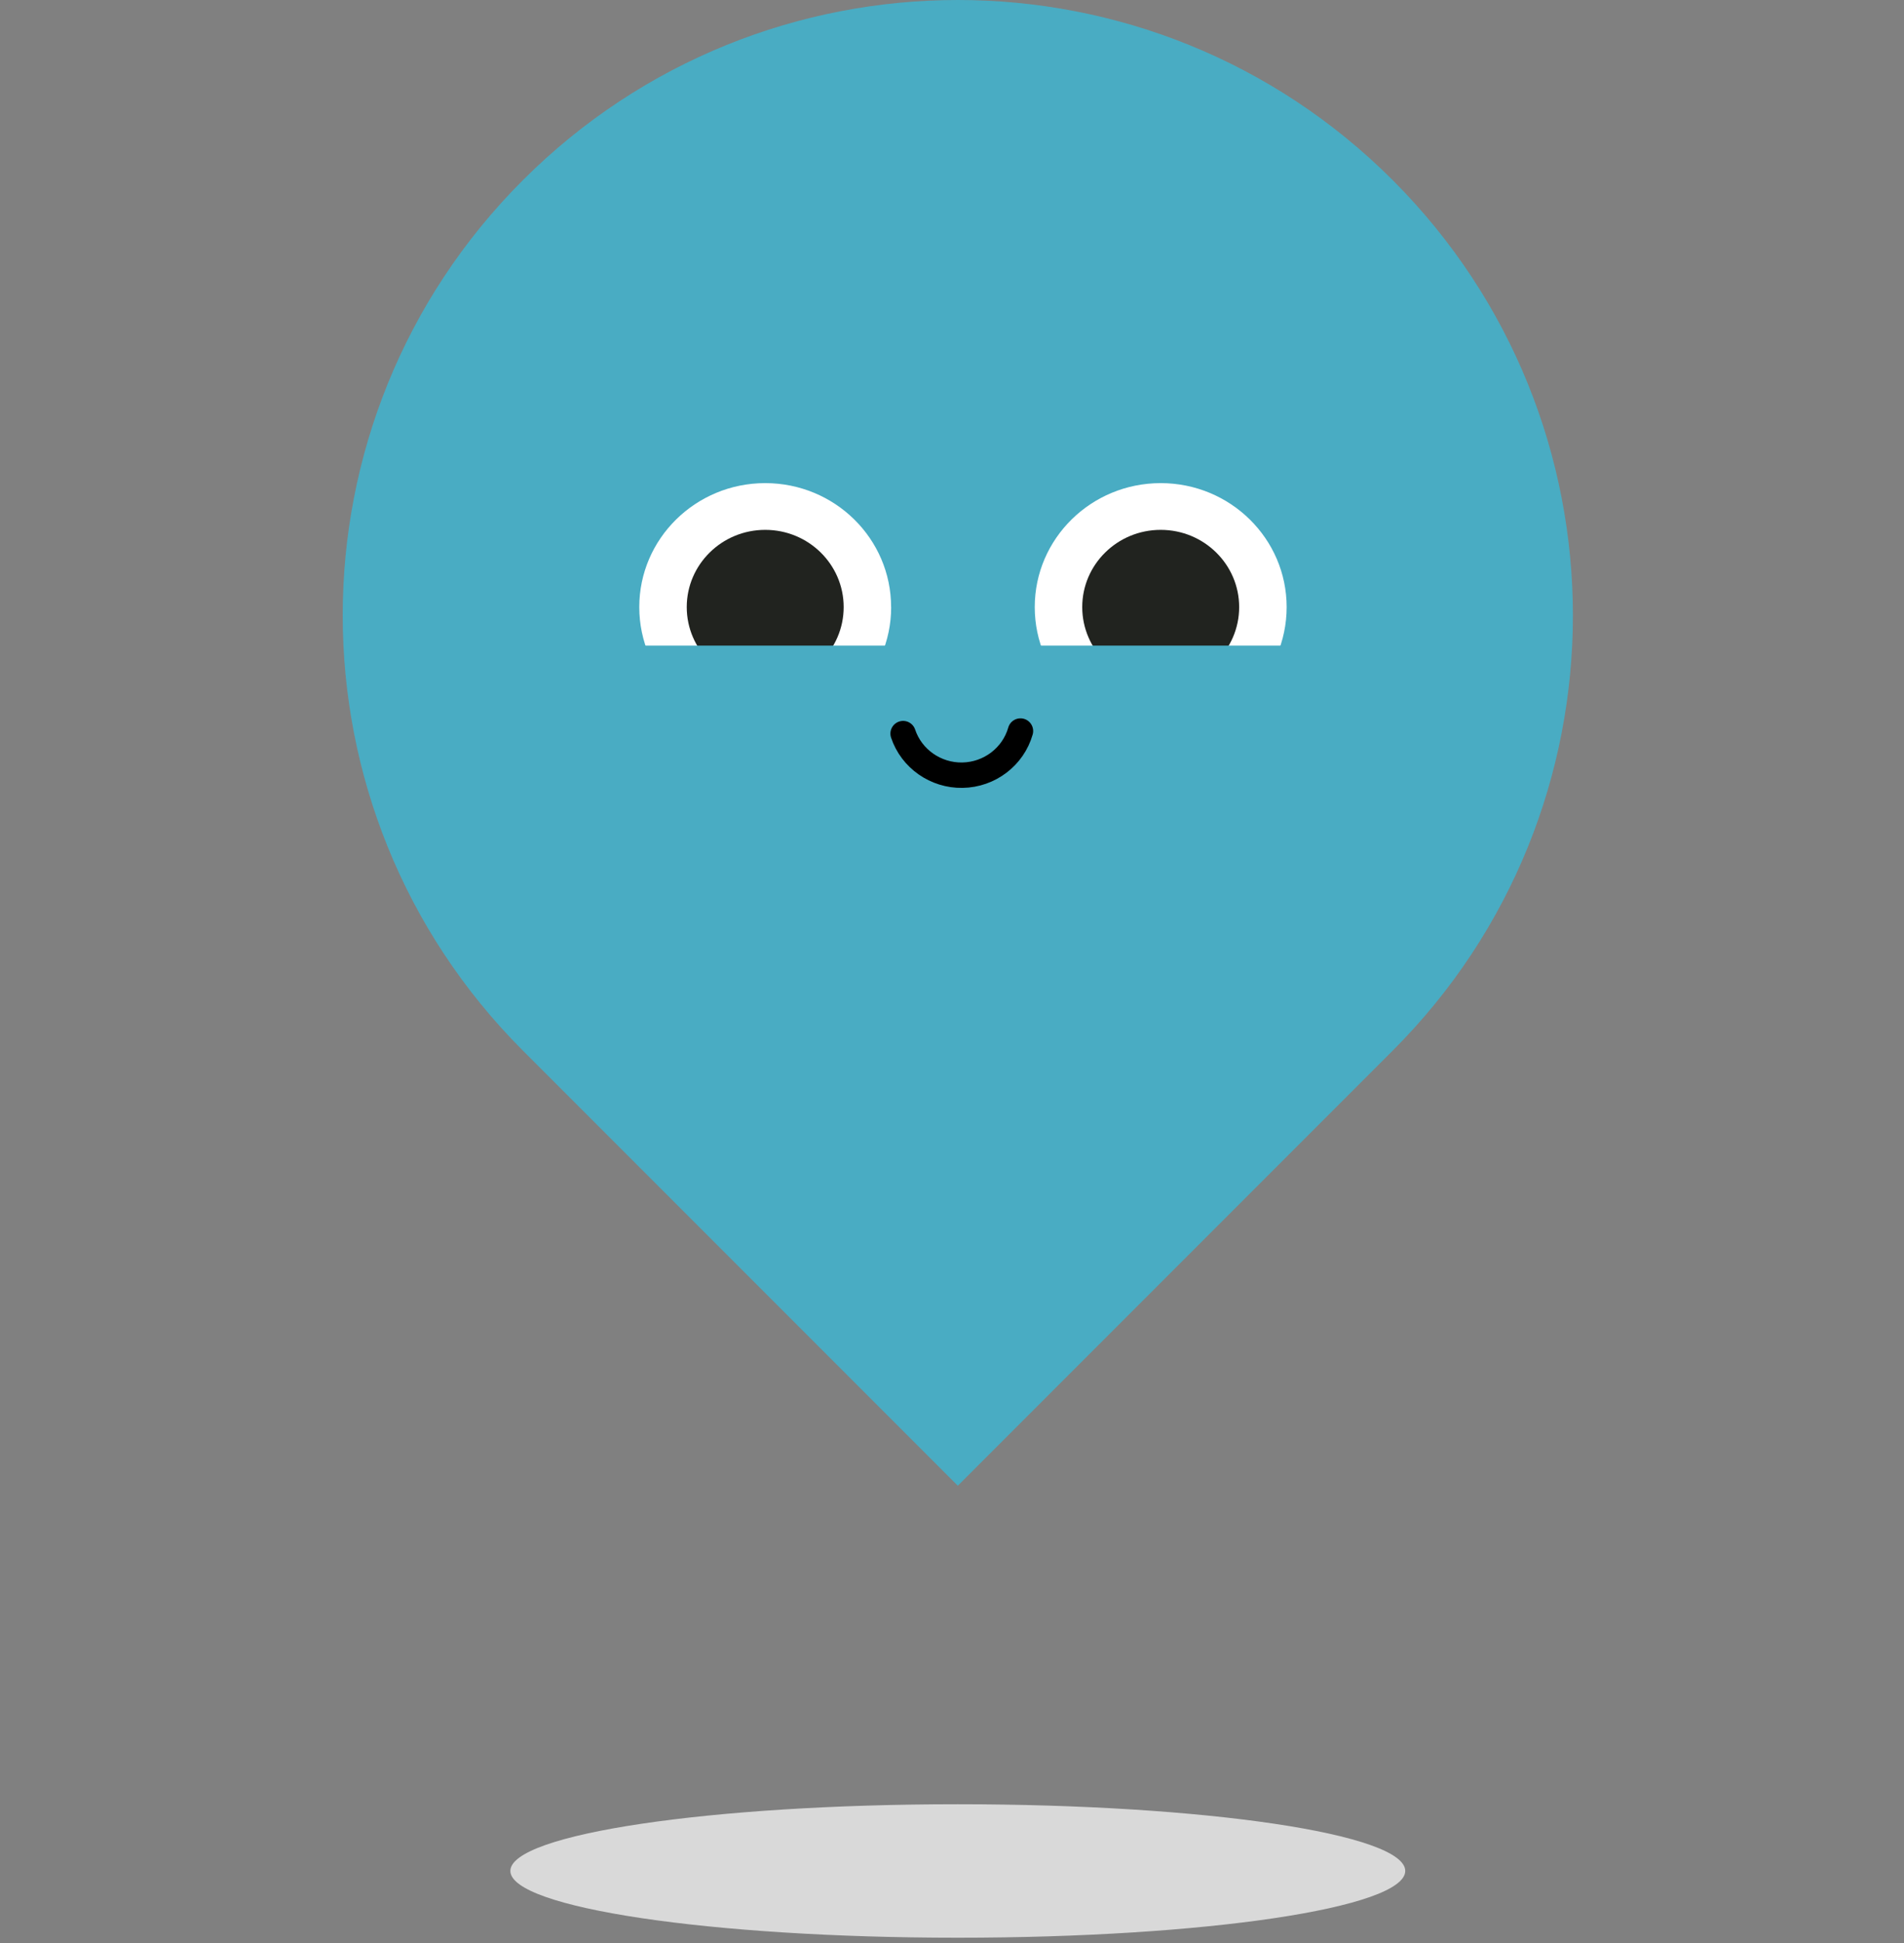<svg width="150" height="153" viewBox="0 0 150 153" fill="none" xmlns="http://www.w3.org/2000/svg">
<rect x="0" y="0" width="150" height="153" fill="#808080" stroke="none"/>
<path d="M75.463 116.988L109.725 82.726C128.646 63.805 128.646 33.122 109.725 14.191C90.804 -4.73 60.122 -4.73 41.19 14.191C22.269 33.112 22.269 63.794 41.19 82.726L75.452 116.988L75.463 116.988Z" fill="#49ACC3"/>
<path d="M70.202 47.806C70.202 42.415 65.764 38.043 60.285 38.043C54.807 38.043 50.363 42.415 50.363 47.806C50.363 53.197 54.801 57.57 60.285 57.57C65.769 57.57 70.207 53.197 70.207 47.806" fill="white"/>
<mask id="mask0_2241_6612" style="mask-type:luminance" maskUnits="userSpaceOnUse" x="50" y="38" width="21" height="20">
<path d="M50.363 47.806C50.363 53.197 54.807 57.57 60.285 57.57C65.764 57.57 70.202 53.197 70.202 47.806C70.202 42.415 65.764 38.043 60.285 38.043C54.807 38.043 50.363 42.415 50.363 47.806Z" fill="white"/>
</mask>
<g mask="url(#mask0_2241_6612)">
<path d="M66.466 47.805C66.466 44.447 63.698 41.723 60.285 41.723C56.872 41.723 54.103 44.447 54.103 47.805C54.103 51.164 56.872 53.888 60.285 53.888C63.698 53.888 66.466 51.164 66.466 47.805Z" fill="#21231F"/>
</g>
<path d="M101.364 47.806C101.364 42.415 96.921 38.043 91.442 38.043C85.963 38.043 81.519 42.415 81.519 47.806C81.519 53.197 85.957 57.57 91.442 57.57C96.926 57.57 101.364 53.197 101.364 47.806Z" fill="white"/>
<mask id="mask1_2241_6612" style="mask-type:luminance" maskUnits="userSpaceOnUse" x="81" y="38" width="21" height="20">
<path d="M81.519 47.806C81.519 53.197 85.963 57.57 91.442 57.57C96.921 57.57 101.364 53.197 101.364 47.806C101.364 42.415 96.921 38.043 91.442 38.043C85.963 38.043 81.519 42.415 81.519 47.806Z" fill="white"/>
</mask>
<g mask="url(#mask1_2241_6612)">
<path d="M97.623 47.805C97.623 44.447 94.854 41.723 91.441 41.723C88.028 41.723 85.26 44.447 85.26 47.805C85.26 51.164 88.028 53.888 91.441 53.888C94.854 53.888 97.623 51.164 97.623 47.805Z" fill="#21231F"/>
</g>
<path d="M101.358 50.838H50.363V59.307H101.358V50.838Z" fill="#49ACC3"/>
<path d="M80.394 57.565C79.818 59.587 77.953 61.006 75.824 61.042C73.716 61.079 71.809 59.748 71.148 57.767" stroke="black" stroke-width="2" stroke-miterlimit="10" stroke-linecap="round"/>
<g style="mix-blend-mode:multiply" clip-path="url(#clip0_2241_6612)">
<path d="M75.457 142.074C55.987 142.074 40.207 144.424 40.207 147.324C40.207 150.224 55.987 152.584 75.457 152.584C94.927 152.584 110.707 150.234 110.707 147.324C110.707 144.414 94.927 142.074 75.457 142.074Z" fill="#D9D9D9"/>
</g>
<defs>
<clipPath id="clip0_2241_6612">
<rect width="70.5" height="10.51" fill="white" transform="translate(40.207 142.074)"/>
</clipPath>
</defs>
</svg>
